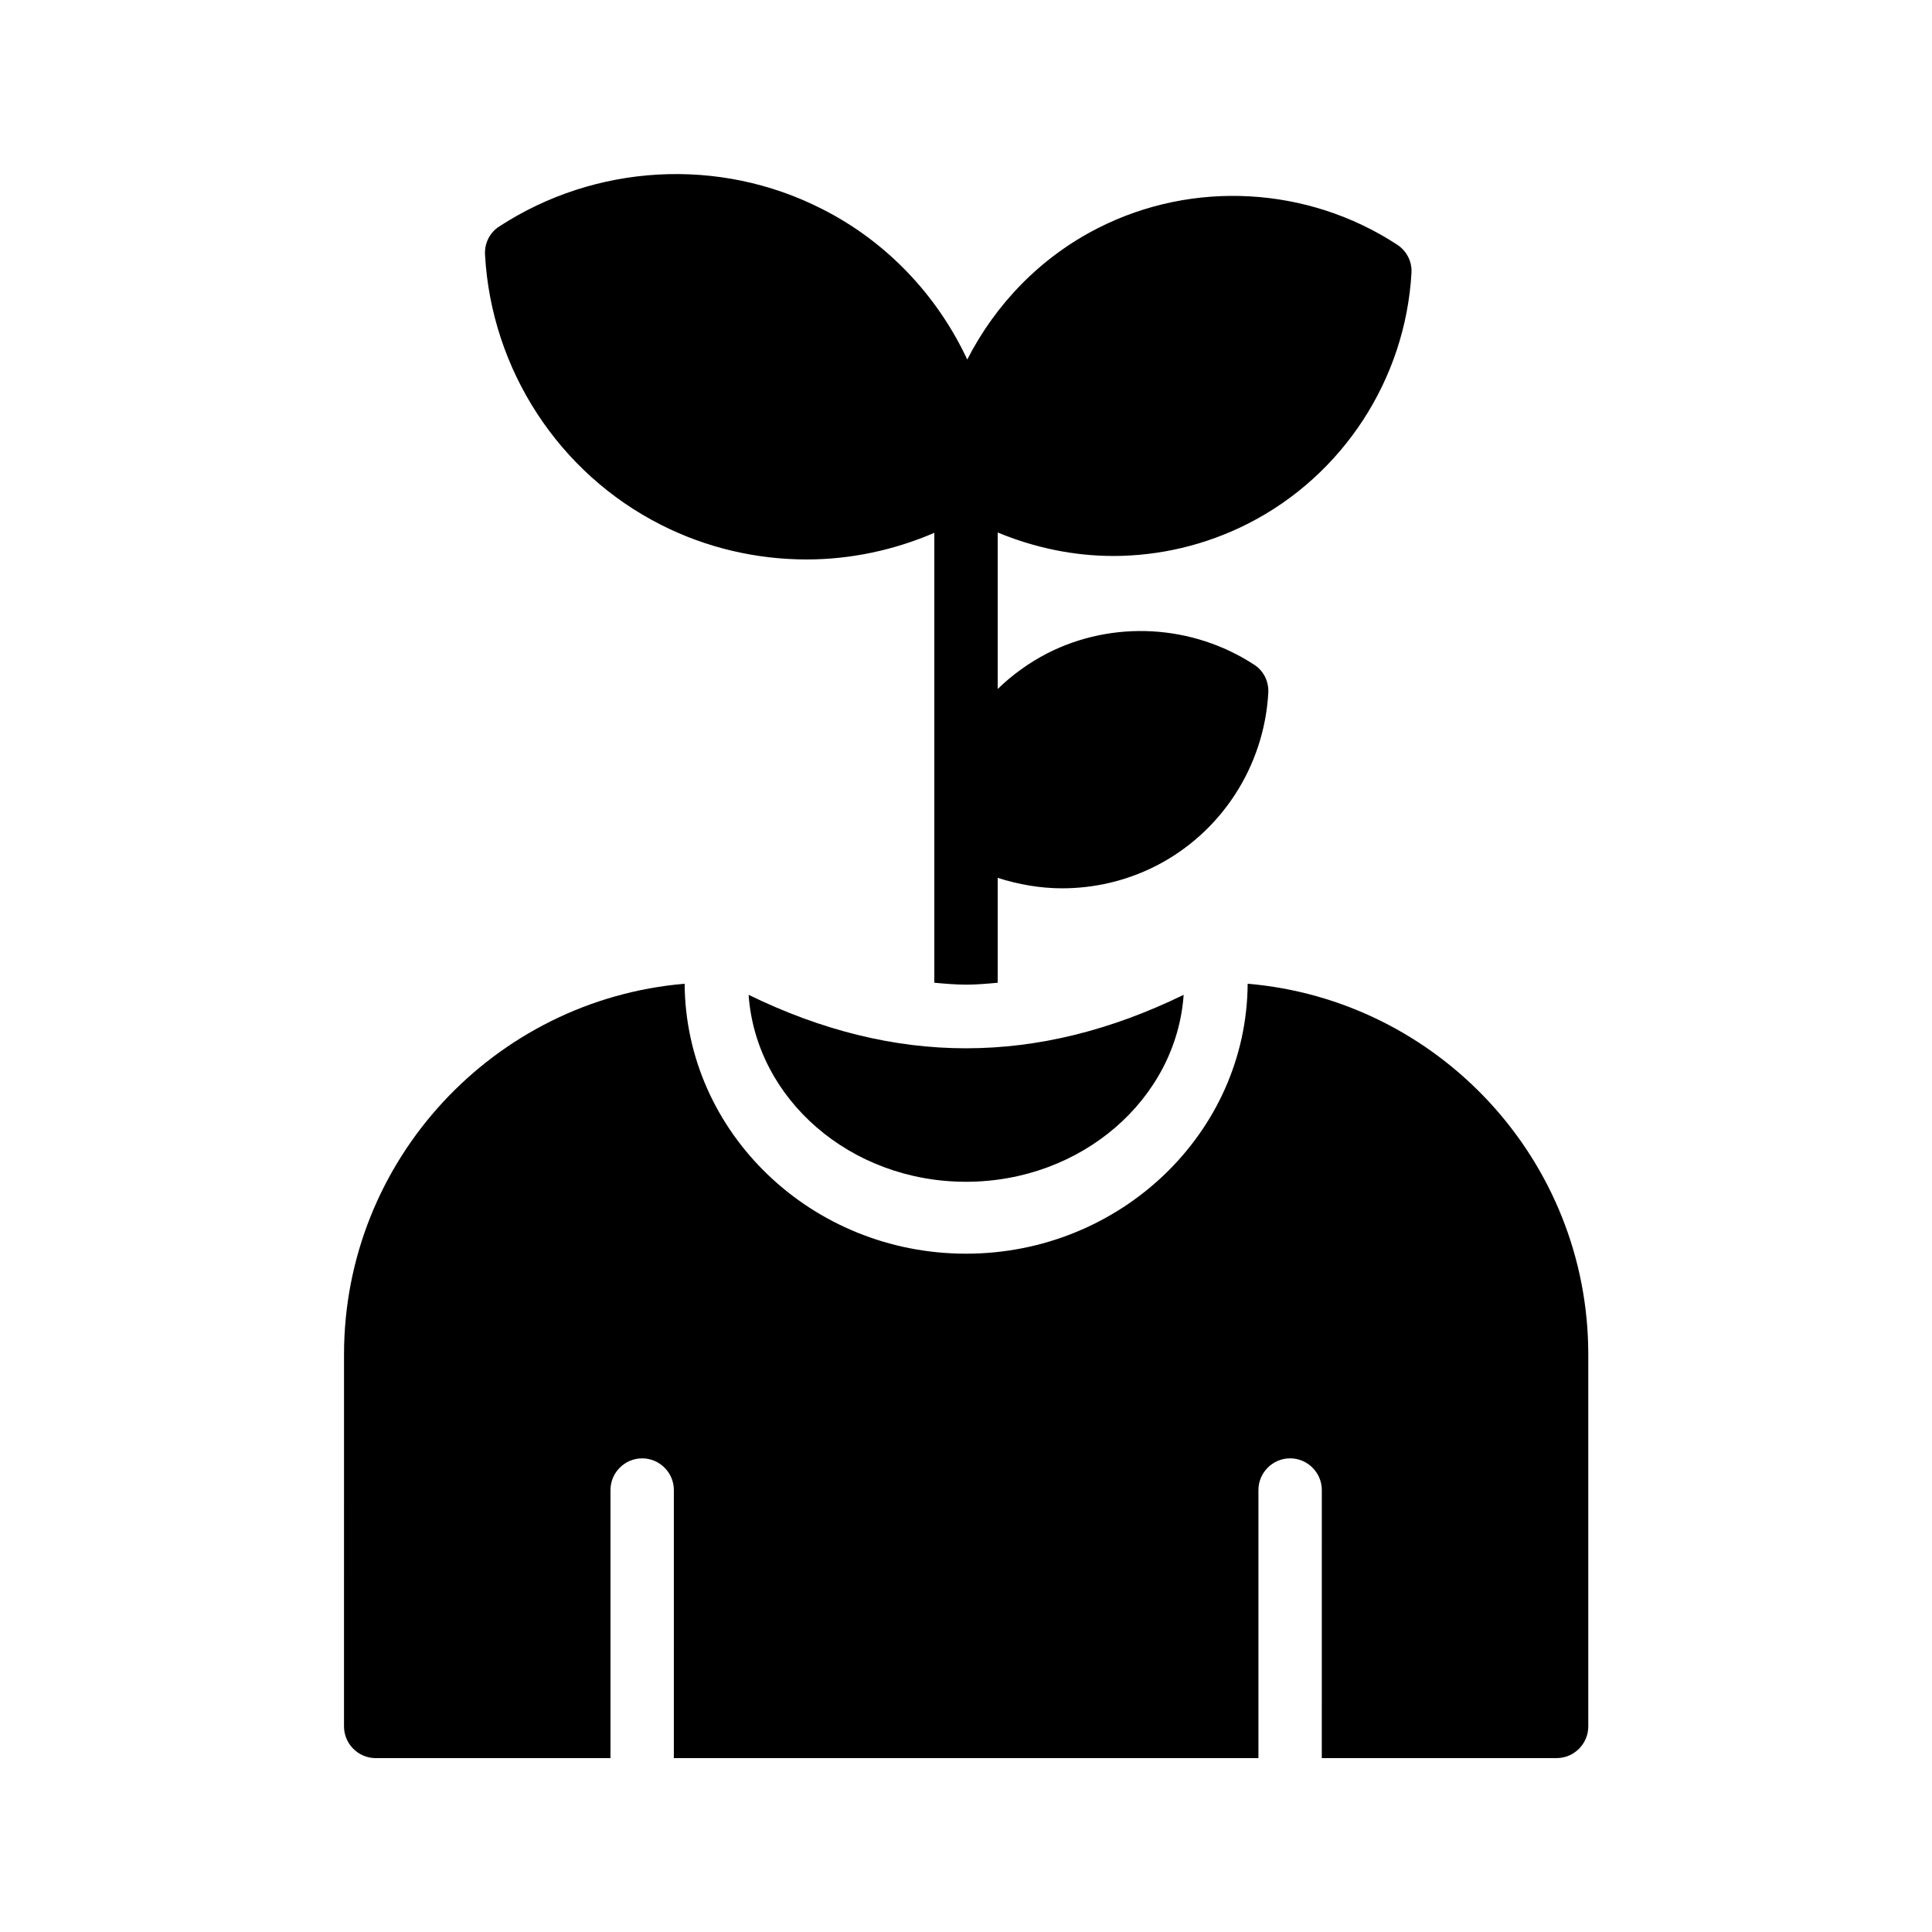 <?xml version="1.0" encoding="UTF-8"?>
<!-- Uploaded to: SVG Find, www.svgrepo.com, Generator: SVG Find Mixer Tools -->
<svg fill="#000000" width="800px" height="800px" version="1.1" viewBox="144 144 512 512" xmlns="http://www.w3.org/2000/svg">
 <g>
  <path d="m342.39 407.64c1.93 27.625 26.953 49.543 57.602 49.543 30.648 0 55.754-21.914 57.688-49.543-38.793 18.891-76.578 18.891-115.29 0z"/>
  <path d="m438.96 291.34c12.258 0 24.52-2.856 35.77-8.566 25.105-12.762 41.73-38.207 43.328-66.504 0.168-2.938-1.258-5.793-3.863-7.473-23.68-15.449-54.074-17.129-79.184-4.367-15.199 7.727-27.121 20.07-34.68 34.848-7.977-17.047-21.41-31.32-38.625-39.969-27.121-13.77-59.871-11.922-85.395 4.703-2.519 1.594-3.945 4.449-3.777 7.473 1.68 30.48 19.566 57.938 46.688 71.625 12.09 6.129 25.359 9.152 38.543 9.152 11.586 0 23.09-2.434 33.84-7.055v119.23c2.769 0.25 5.625 0.504 8.48 0.504 2.769 0 5.543-0.25 8.312-0.504v-27.793c5.543 1.762 11.336 2.769 17.047 2.769 8.48 0 16.961-1.93 24.77-5.879 17.383-8.816 28.801-26.367 29.895-45.93 0.168-3.023-1.258-5.879-3.777-7.473-16.375-10.664-37.367-11.84-54.746-3.023-4.871 2.519-9.32 5.711-13.184 9.488v-41.48c9.734 4.035 20.145 6.219 30.559 6.219z"/>
  <path d="m564.91 601.52v-98.578c0-51.555-39.801-93.961-90.266-98.242-0.25 39.465-33.672 71.539-74.648 71.539s-74.312-32.074-74.562-71.539c-50.465 4.281-90.266 46.688-90.266 98.242l-0.004 98.578c0 4.617 3.777 8.398 8.398 8.398h62.219v-71.039c0-4.617 3.777-8.398 8.398-8.398 4.617 0 8.398 3.777 8.398 8.398l-0.004 71.035h154.92v-71.039c0-4.617 3.777-8.398 8.398-8.398 4.617 0 8.398 3.777 8.398 8.398l-0.004 71.039h62.219c4.621 0 8.402-3.777 8.402-8.395z"/>
 </g>
</svg>